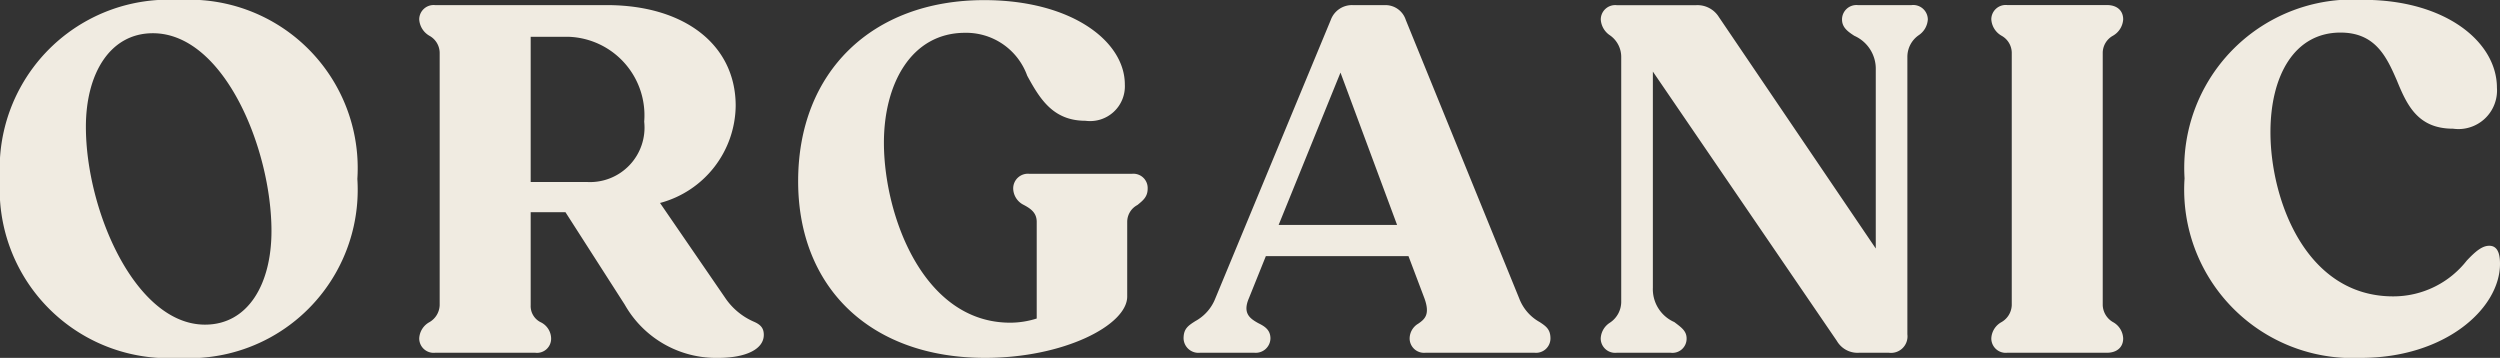 <svg xmlns="http://www.w3.org/2000/svg" width="83.13" height="11.9" viewBox="0 0 83.13 11.9">
  <rect x="0" y="0" width="83.13" height="11.9" fill="#333333" stroke="none"/>
  <path id="Path_75" data-name="Path 75" d="M6.494.17a5.6,5.6,0,0,0,5.933-5.95,5.6,5.6,0,0,0-5.933-5.95A5.613,5.613,0,0,0,.544-5.78,5.613,5.613,0,0,0,6.494.17ZM7.361-.935C5.049-.935,3.4-4.726,3.4-7.514c0-1.768.8-3.111,2.227-3.111,2.363,0,3.944,3.842,3.944,6.579C9.571-2.278,8.789-.935,7.361-.935ZM15.011,0h3.332a.47.47,0,0,0,.527-.476.611.611,0,0,0-.357-.544.6.6,0,0,1-.323-.561V-4.675h1.156L21.318-1.6A3.489,3.489,0,0,0,24.429.17c.918,0,1.513-.289,1.513-.765,0-.221-.1-.34-.34-.442a2.211,2.211,0,0,1-.952-.8L22.491-4.981a3.384,3.384,0,0,0,2.516-3.23c0-2.04-1.717-3.349-4.284-3.349H15.011a.479.479,0,0,0-.527.476.674.674,0,0,0,.34.544.656.656,0,0,1,.34.561v8.4a.679.679,0,0,1-.34.561.65.65,0,0,0-.34.544A.479.479,0,0,0,15.011,0Zm4.454-10.506a2.613,2.613,0,0,1,2.5,2.822,1.812,1.812,0,0,1-1.9,2.006H18.19v-4.828ZM33.3.17c2.618,0,4.726-1.088,4.726-2.04V-4.352a.634.634,0,0,1,.34-.561c.187-.153.34-.272.34-.544a.474.474,0,0,0-.527-.493h-3.4a.488.488,0,0,0-.544.493.622.622,0,0,0,.357.544c.221.119.425.255.425.561v3.213A2.92,2.92,0,0,1,34.136-1c-2.907,0-4.2-3.587-4.2-5.984,0-1.972.918-3.655,2.7-3.655A2.154,2.154,0,0,1,34.7-9.214c.425.782.867,1.5,1.938,1.5a1.156,1.156,0,0,0,1.309-1.207c0-1.445-1.785-2.805-4.675-2.805-3.74,0-6.188,2.4-6.188,6.018C27.081-2.159,29.5.17,33.3.17ZM40.443,0h1.819a.489.489,0,0,0,.527-.476c0-.289-.2-.408-.408-.51-.272-.153-.527-.323-.306-.833l.561-1.394h4.743l.527,1.394c.2.544.017.7-.2.85a.579.579,0,0,0-.289.493A.479.479,0,0,0,47.94,0h3.638A.479.479,0,0,0,52.1-.476c0-.306-.153-.408-.357-.544a1.509,1.509,0,0,1-.68-.782l-3.774-9.265a.709.709,0,0,0-.68-.493H45.526a.75.75,0,0,0-.731.493L40.953-1.8a1.468,1.468,0,0,1-.663.748C40.052-.9,39.9-.8,39.9-.476A.494.494,0,0,0,40.443,0Zm2.618-4.25,2.057-5.066L47-4.25ZM54.3,0h1.8a.47.47,0,0,0,.527-.476c0-.255-.187-.374-.408-.544a1.194,1.194,0,0,1-.714-1.139V-9.35l6.12,8.959A.793.793,0,0,0,62.356,0h1a.548.548,0,0,0,.612-.612V-9.843a.875.875,0,0,1,.374-.714.68.68,0,0,0,.306-.527.485.485,0,0,0-.544-.476H62.322a.479.479,0,0,0-.527.476c0,.255.17.391.408.544A1.2,1.2,0,0,1,62.917-9.4v5.933l-5.219-7.7a.838.838,0,0,0-.748-.391H54.3a.479.479,0,0,0-.527.476.68.68,0,0,0,.306.527.875.875,0,0,1,.374.714v8.126A.834.834,0,0,1,54.077-1a.653.653,0,0,0-.306.527A.479.479,0,0,0,54.3,0ZM67.286,0H70.6c.34,0,.544-.187.544-.476a.65.65,0,0,0-.34-.544.679.679,0,0,1-.34-.561v-8.4a.656.656,0,0,1,.34-.561.674.674,0,0,0,.34-.544c0-.289-.2-.476-.544-.476H67.286a.479.479,0,0,0-.527.476.674.674,0,0,0,.34.544.656.656,0,0,1,.34.561v8.4a.679.679,0,0,1-.34.561.65.65,0,0,0-.34.544A.479.479,0,0,0,67.286,0ZM79.05.17c2.788,0,4.624-1.632,4.624-3.128,0-.374-.1-.6-.357-.6-.238,0-.459.187-.748.493a3.1,3.1,0,0,1-2.448,1.19c-2.924,0-4.08-3.247-4.08-5.457,0-1.887.8-3.315,2.329-3.315,1.156,0,1.53.8,1.87,1.581.34.833.7,1.615,1.87,1.615a1.283,1.283,0,0,0,1.462-1.36c0-1.53-1.717-2.924-4.437-2.924A5.6,5.6,0,0,0,73.185-5.8,5.6,5.6,0,0,0,79.05.17Z" transform="translate(-0.544 11.73)" fill="#f0ebe1"/>
</svg>
